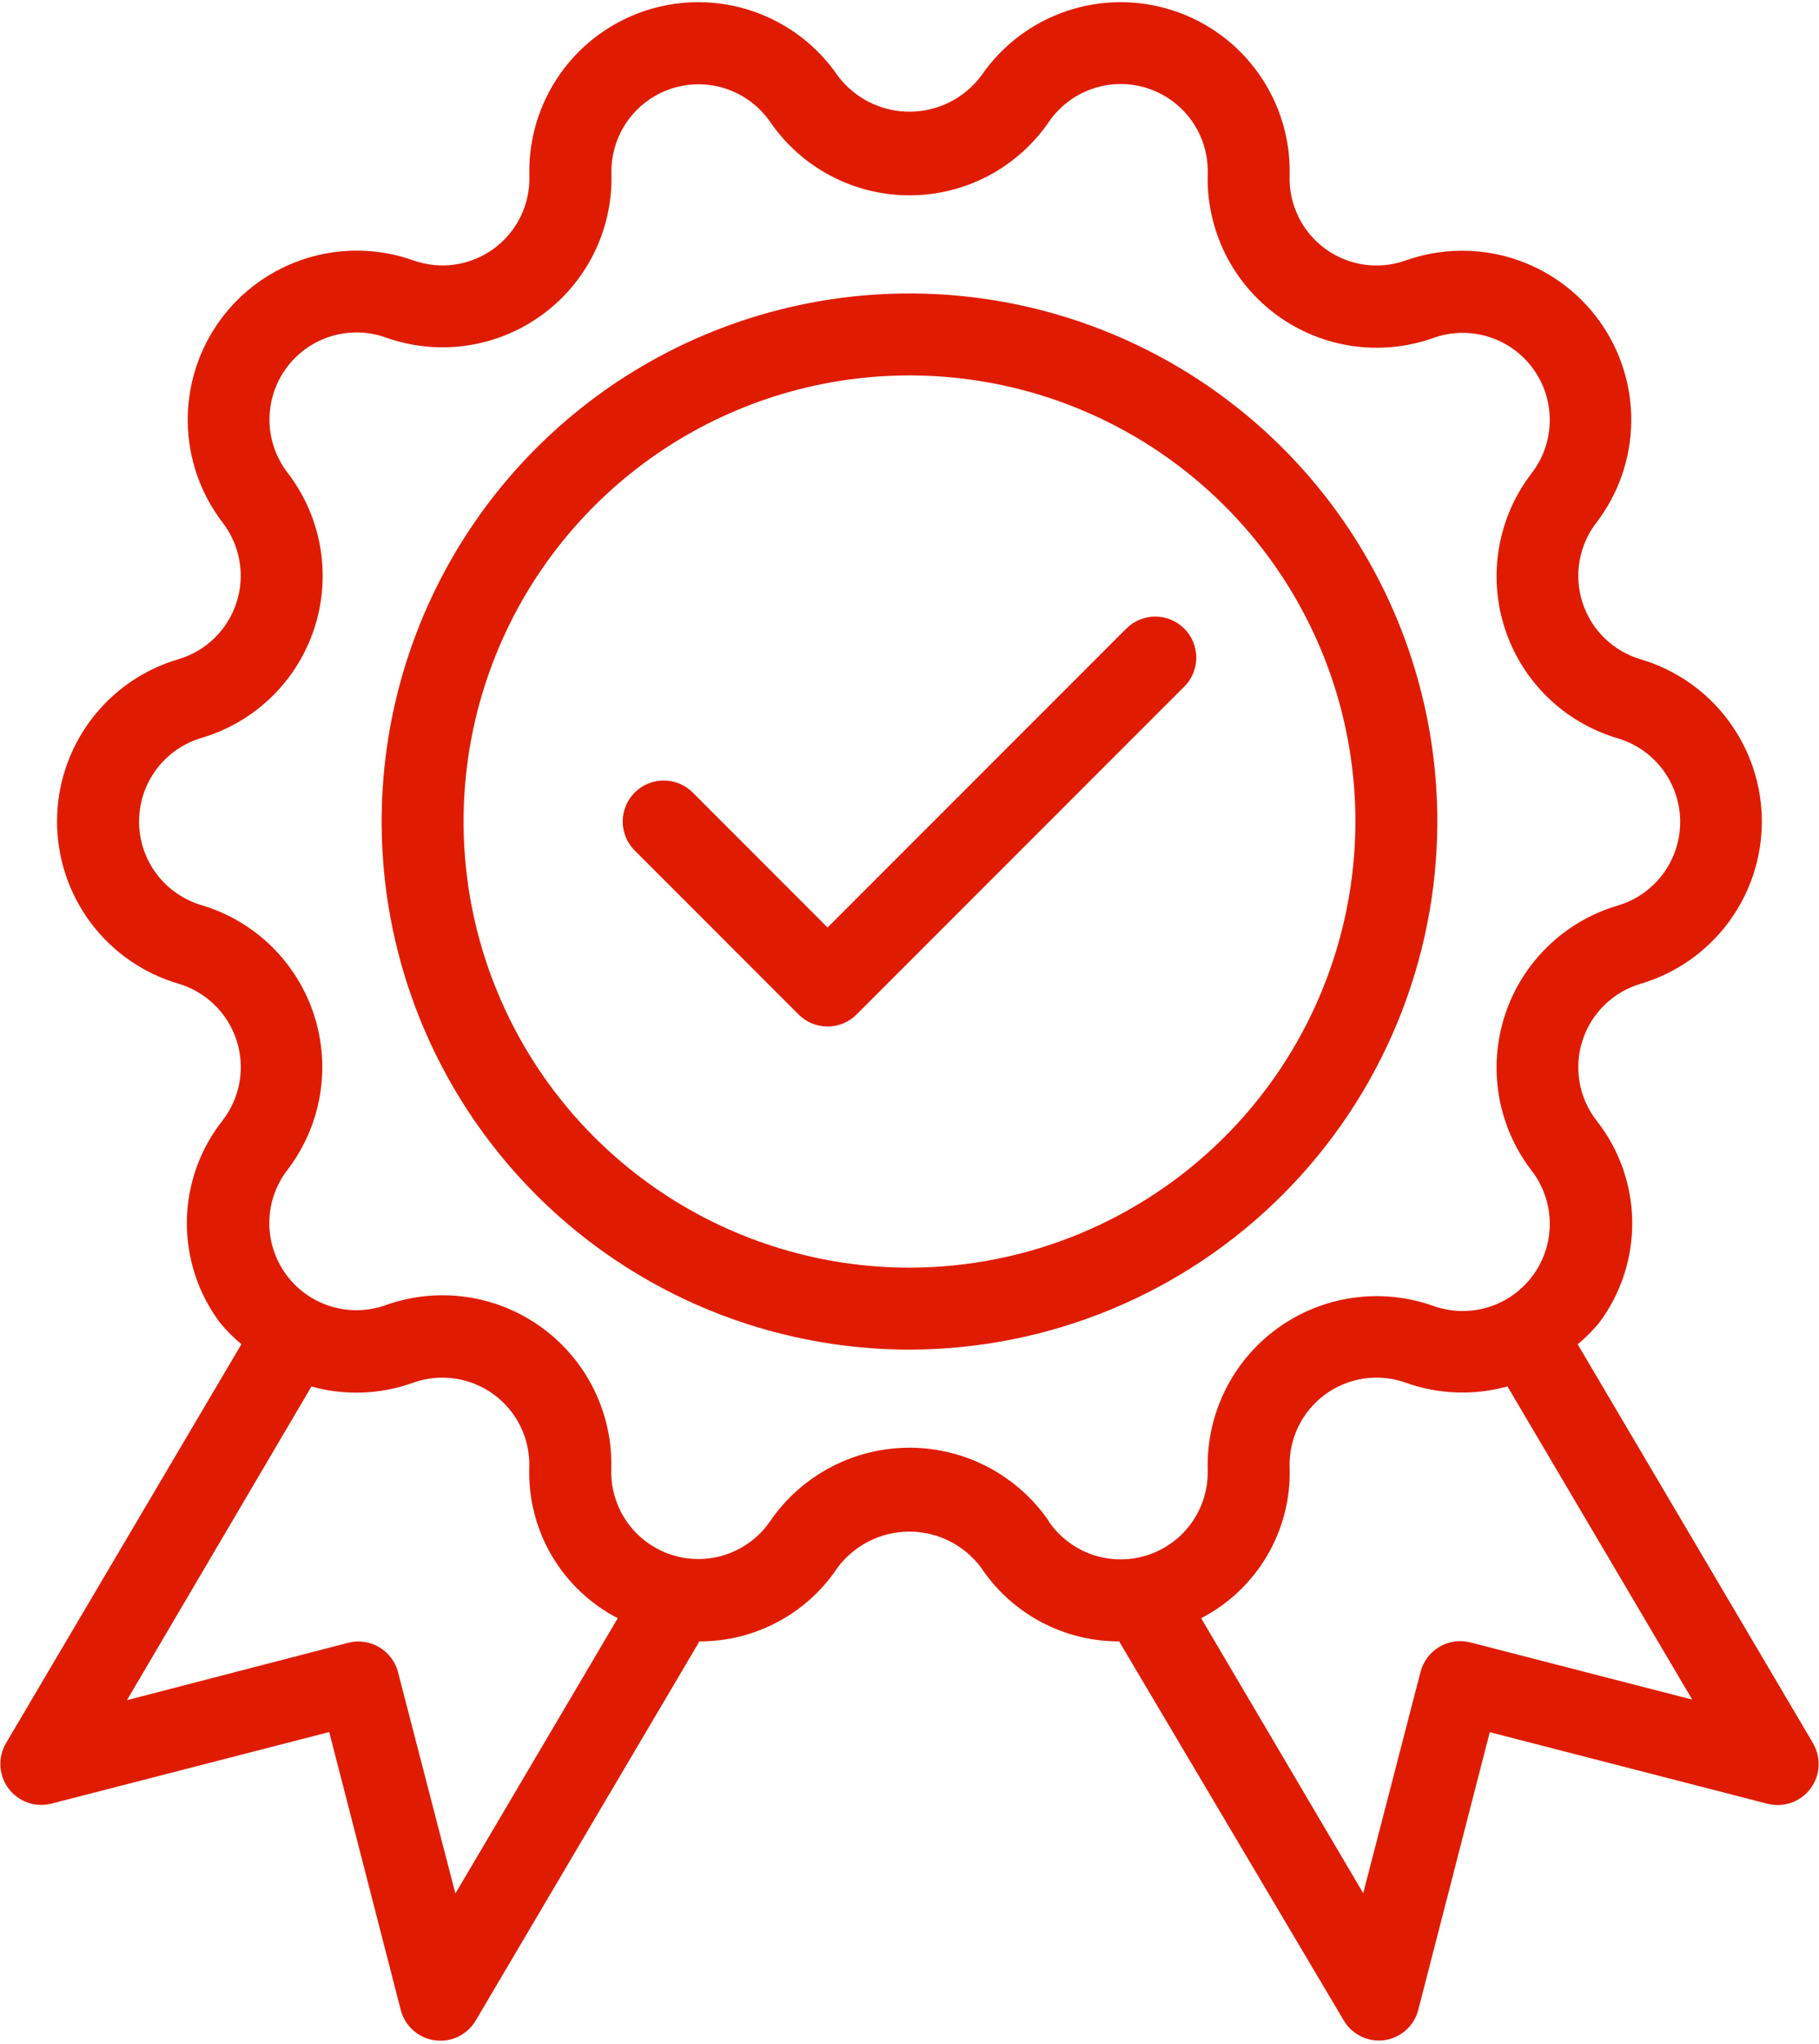 <?xml version="1.0" encoding="UTF-8"?> <svg xmlns="http://www.w3.org/2000/svg" width="406" height="456" viewBox="0 0 406 456" fill="none"> <path d="M320.813 183.286C320.813 159.984 313.904 137.206 300.958 117.831C288.012 98.457 269.612 83.356 248.084 74.439C226.556 65.522 202.868 63.189 180.014 67.734C157.16 72.28 136.168 83.501 119.691 99.978C103.214 116.455 91.993 137.447 87.447 160.301C82.901 183.155 85.235 206.844 94.152 228.371C103.069 249.899 118.17 268.299 137.544 281.245C156.919 294.191 179.697 301.1 202.999 301.1C234.235 301.067 264.182 288.643 286.269 266.556C308.356 244.469 320.779 214.522 320.813 183.286ZM202.999 282.815C183.313 282.815 164.071 276.977 147.703 266.041C131.336 255.105 118.579 239.56 111.046 221.374C103.512 203.187 101.541 183.175 105.382 163.868C109.222 144.562 118.701 126.827 132.621 112.908C146.54 98.989 164.275 89.509 183.581 85.669C202.888 81.829 222.9 83.799 241.087 91.333C259.273 98.866 274.818 111.623 285.754 127.99C296.69 144.358 302.528 163.601 302.528 183.286C302.499 209.673 292.003 234.972 273.344 253.631C254.685 272.29 229.386 282.786 202.999 282.815Z" fill="#DF1C02"></path> <path d="M251.384 140.241L184.714 206.929L154.616 176.812C152.899 175.095 150.571 174.131 148.143 174.131C145.715 174.131 143.386 175.095 141.67 176.812C139.953 178.529 138.988 180.858 138.988 183.285C138.988 185.713 139.953 188.042 141.67 189.759L178.241 226.33C179.09 227.181 180.099 227.857 181.21 228.318C182.321 228.779 183.512 229.016 184.714 229.016C185.917 229.016 187.108 228.779 188.218 228.318C189.329 227.857 190.338 227.181 191.187 226.33L264.33 153.187C266.047 151.47 267.011 149.142 267.011 146.714C267.011 144.286 266.047 141.958 264.33 140.241C262.613 138.524 260.285 137.56 257.857 137.56C255.429 137.56 253.101 138.524 251.384 140.241Z" fill="#DF1C02"></path> <path d="M404.655 388.89L352.138 299.912C353.877 298.476 355.475 296.878 356.911 295.139C361.817 288.6 364.419 280.619 364.31 272.445C364.201 264.27 361.387 256.362 356.308 249.955C354.381 247.454 353.093 244.521 352.556 241.41C352.019 238.298 352.248 235.103 353.224 232.101C354.201 229.098 355.894 226.379 358.158 224.179C360.423 221.978 363.189 220.363 366.218 219.473C374.022 217.161 380.87 212.389 385.74 205.867C390.609 199.346 393.241 191.425 393.241 183.286C393.241 175.147 390.609 167.226 385.74 160.704C380.87 154.182 374.022 149.41 366.218 147.098C363.189 146.208 360.423 144.593 358.158 142.393C355.894 140.193 354.201 137.473 353.224 134.471C352.248 131.468 352.019 128.273 352.556 125.162C353.093 122.051 354.381 119.117 356.308 116.616C361.258 110.161 363.989 102.278 364.094 94.144C364.198 86.01 361.671 78.059 356.888 71.479C352.105 64.899 345.323 60.041 337.553 57.63C329.784 55.219 321.443 55.385 313.775 58.102C310.802 59.166 307.613 59.488 304.487 59.04C301.361 58.592 298.392 57.388 295.837 55.532C293.282 53.676 291.218 51.224 289.826 48.39C288.433 45.556 287.753 42.424 287.846 39.267C288.074 31.125 285.661 23.127 280.967 16.47C276.273 9.812 269.55 4.854 261.803 2.334C254.057 -0.185 245.703 -0.128 237.991 2.494C230.279 5.117 223.623 10.166 219.018 16.886C217.158 19.379 214.741 21.404 211.96 22.798C209.179 24.193 206.111 24.919 203 24.919C199.889 24.919 196.821 24.193 194.04 22.798C191.259 21.404 188.842 19.379 186.982 16.886C182.378 10.168 175.724 5.12 168.014 2.496C160.304 -0.127 151.952 -0.184 144.206 2.332C136.461 4.849 129.738 9.805 125.042 16.459C120.346 23.113 117.93 31.108 118.154 39.249C118.247 42.406 117.567 45.537 116.175 48.372C114.782 51.206 112.719 53.658 110.164 55.514C107.608 57.37 104.639 58.574 101.513 59.022C98.387 59.469 95.199 59.147 92.225 58.083C84.557 55.367 76.217 55.201 68.447 57.612C60.678 60.023 53.895 64.881 49.112 71.461C44.33 78.041 41.802 85.991 41.906 94.126C42.011 102.26 44.742 110.143 49.693 116.598C51.62 119.098 52.908 122.03 53.446 125.14C53.985 128.25 53.757 131.445 52.782 134.447C51.808 137.449 50.117 140.169 47.855 142.37C45.592 144.571 42.828 146.188 39.8 147.08C31.986 149.381 25.127 154.149 20.247 160.672C15.368 167.195 12.732 175.122 12.732 183.267C12.732 191.413 15.368 199.34 20.247 205.863C25.127 212.386 31.986 217.154 39.8 219.455C42.829 220.345 45.596 221.96 47.86 224.16C50.124 226.361 51.818 229.08 52.794 232.082C53.77 235.085 54 238.28 53.463 241.391C52.925 244.503 51.638 247.436 49.711 249.937C44.633 256.34 41.82 264.246 41.71 272.417C41.601 280.589 44.202 288.566 49.108 295.103C50.544 296.847 52.142 298.451 53.88 299.894L1.345 388.89C0.427 390.448 -0.009 392.244 0.093 394.05C0.195 395.856 0.83 397.591 1.919 399.036C3.007 400.48 4.499 401.57 6.207 402.166C7.915 402.762 9.761 402.838 11.512 402.385L73.482 386.422L89.446 448.429C89.899 450.181 90.862 451.759 92.213 452.963C93.564 454.168 95.242 454.944 97.034 455.194C97.453 455.252 97.874 455.283 98.296 455.286C99.888 455.287 101.452 454.872 102.834 454.083C104.216 453.294 105.369 452.158 106.177 450.787L156.024 366.344V366.198H156.262C162.335 366.19 168.313 364.684 173.665 361.814C179.018 358.943 183.579 354.796 186.945 349.741C188.806 347.247 191.223 345.223 194.004 343.828C196.784 342.433 199.852 341.707 202.964 341.707C206.075 341.707 209.143 342.433 211.923 343.828C214.704 345.223 217.121 347.247 218.982 349.741C222.368 354.827 226.965 358.993 232.358 361.865C237.752 364.738 243.774 366.226 249.885 366.198V366.362L299.914 450.751C300.723 452.122 301.875 453.258 303.257 454.047C304.64 454.836 306.204 455.25 307.796 455.249C308.224 455.245 308.651 455.215 309.076 455.158C310.844 454.89 312.494 454.11 313.824 452.914C315.153 451.718 316.102 450.159 316.554 448.429L332.518 386.458L394.506 402.422C396.256 402.87 398.1 402.79 399.804 402.192C401.508 401.594 402.997 400.504 404.083 399.06C405.169 397.617 405.802 395.884 405.904 394.08C406.006 392.277 405.571 390.484 404.655 388.927V388.89ZM101.642 422.445L88.842 373.073C88.236 370.726 86.722 368.716 84.633 367.485C82.545 366.254 80.054 365.903 77.706 366.509L28.335 379.309L69.514 309.329C76.982 311.413 84.914 311.119 92.207 308.488C95.18 307.424 98.368 307.102 101.495 307.55C104.621 307.998 107.59 309.202 110.145 311.058C112.7 312.914 114.764 315.365 116.156 318.2C117.549 321.034 118.228 324.166 118.136 327.322C117.906 334.232 119.639 341.065 123.134 347.03C126.63 352.995 131.744 357.847 137.885 361.023L101.642 422.445ZM234.086 339.354C230.622 334.308 225.981 330.181 220.565 327.33C215.149 324.478 209.121 322.988 203 322.988C196.879 322.988 190.851 324.478 185.435 327.33C180.019 330.181 175.378 334.308 171.914 339.354C169.54 342.828 166.103 345.437 162.119 346.791C158.135 348.144 153.819 348.168 149.82 346.859C145.822 345.55 142.356 342.979 139.943 339.532C137.53 336.085 136.301 331.948 136.44 327.743C136.615 321.615 135.293 315.538 132.589 310.037C129.884 304.536 125.879 299.778 120.919 296.175C115.96 292.572 110.196 290.233 104.129 289.361C98.061 288.489 91.873 289.111 86.1 291.171C82.144 292.587 77.836 292.684 73.82 291.446C69.805 290.207 66.3 287.702 63.828 284.304C61.357 280.906 60.053 276.798 60.113 272.597C60.172 268.396 61.591 264.327 64.157 261C67.876 256.149 70.359 250.467 71.392 244.442C72.426 238.418 71.978 232.232 70.088 226.42C68.199 220.607 64.924 215.34 60.545 211.075C56.167 206.81 50.817 203.674 44.957 201.937C40.936 200.744 37.409 198.283 34.901 194.922C32.393 191.561 31.038 187.479 31.038 183.286C31.038 179.092 32.393 175.01 34.901 171.649C37.409 168.288 40.936 165.828 44.957 164.634C50.835 162.907 56.204 159.773 60.599 155.503C64.993 151.234 68.279 145.957 70.174 140.13C72.069 134.303 72.515 128.102 71.472 122.065C70.43 116.027 67.932 110.334 64.193 105.48C61.627 102.153 60.208 98.084 60.149 93.883C60.09 89.682 61.394 85.574 63.865 82.176C66.336 78.778 69.842 76.272 73.857 75.034C77.872 73.796 82.18 73.892 86.136 75.309C91.909 77.36 98.095 77.975 104.159 77.099C110.223 76.223 115.982 73.883 120.939 70.282C125.896 66.681 129.901 61.927 132.608 56.431C135.315 50.935 136.643 44.862 136.477 38.737C136.371 34.55 137.62 30.441 140.039 27.021C142.457 23.602 145.916 21.055 149.899 19.76C153.882 18.465 158.177 18.492 162.144 19.835C166.111 21.179 169.538 23.768 171.914 27.217C175.378 32.263 180.019 36.39 185.435 39.242C190.851 42.093 196.879 43.583 203 43.583C209.121 43.583 215.149 42.093 220.565 39.242C225.981 36.39 230.622 32.263 234.086 27.217C236.46 23.744 239.897 21.134 243.881 19.781C247.865 18.428 252.181 18.404 256.18 19.712C260.178 21.021 263.645 23.593 266.057 27.04C268.47 30.486 269.699 34.623 269.56 38.829C269.392 44.955 270.72 51.031 273.428 56.529C276.136 62.027 280.143 66.783 285.103 70.384C290.062 73.986 295.824 76.325 301.89 77.199C307.957 78.073 314.145 77.455 319.919 75.4C323.875 73.984 328.183 73.888 332.198 75.126C336.213 76.364 339.719 78.87 342.19 82.268C344.661 85.666 345.965 89.773 345.906 93.974C345.847 98.175 344.428 102.244 341.862 105.571C338.123 110.426 335.625 116.118 334.582 122.156C333.54 128.194 333.986 134.395 335.881 140.221C337.775 146.048 341.062 151.325 345.457 155.595C349.851 159.865 355.22 162.999 361.098 164.726C365.119 165.919 368.646 168.38 371.154 171.741C373.662 175.102 375.017 179.183 375.017 183.377C375.017 187.571 373.662 191.652 371.154 195.013C368.646 198.374 365.119 200.835 361.098 202.029C355.22 203.755 349.851 206.89 345.457 211.159C341.062 215.429 337.775 220.706 335.881 226.533C333.986 232.36 333.54 238.56 334.582 244.598C335.625 250.636 338.123 256.329 341.862 261.183C344.428 264.51 345.847 268.579 345.906 272.78C345.965 276.981 344.661 281.089 342.19 284.487C339.719 287.885 336.213 290.39 332.198 291.628C328.183 292.867 323.875 292.77 319.919 291.354C314.145 289.299 307.957 288.682 301.89 289.556C295.824 290.43 290.062 292.769 285.103 296.37C280.143 299.972 276.136 304.727 273.428 310.225C270.72 315.724 269.392 321.799 269.56 327.926C269.676 332.119 268.432 336.238 266.015 339.667C263.597 343.095 260.134 345.649 256.145 346.948C252.155 348.246 247.853 348.219 243.88 346.87C239.908 345.521 236.478 342.923 234.104 339.464L234.086 339.354ZM328.221 366.435C327.057 366.133 325.845 366.063 324.655 366.229C323.464 366.395 322.318 366.795 321.282 367.404C320.246 368.014 319.34 368.822 318.617 369.782C317.894 370.743 317.367 371.836 317.066 373L304.266 422.371L268.097 361.023C274.238 357.847 279.352 352.995 282.848 347.03C286.343 341.065 288.076 334.232 287.846 327.322C287.753 324.166 288.433 321.034 289.826 318.2C291.218 315.365 293.282 312.914 295.837 311.058C298.392 309.202 301.361 307.998 304.487 307.55C307.613 307.102 310.802 307.424 313.775 308.488C321.073 311.096 328.999 311.383 336.467 309.311L377.702 379.181L328.221 366.435Z" fill="#DF1C02"></path> </svg> 